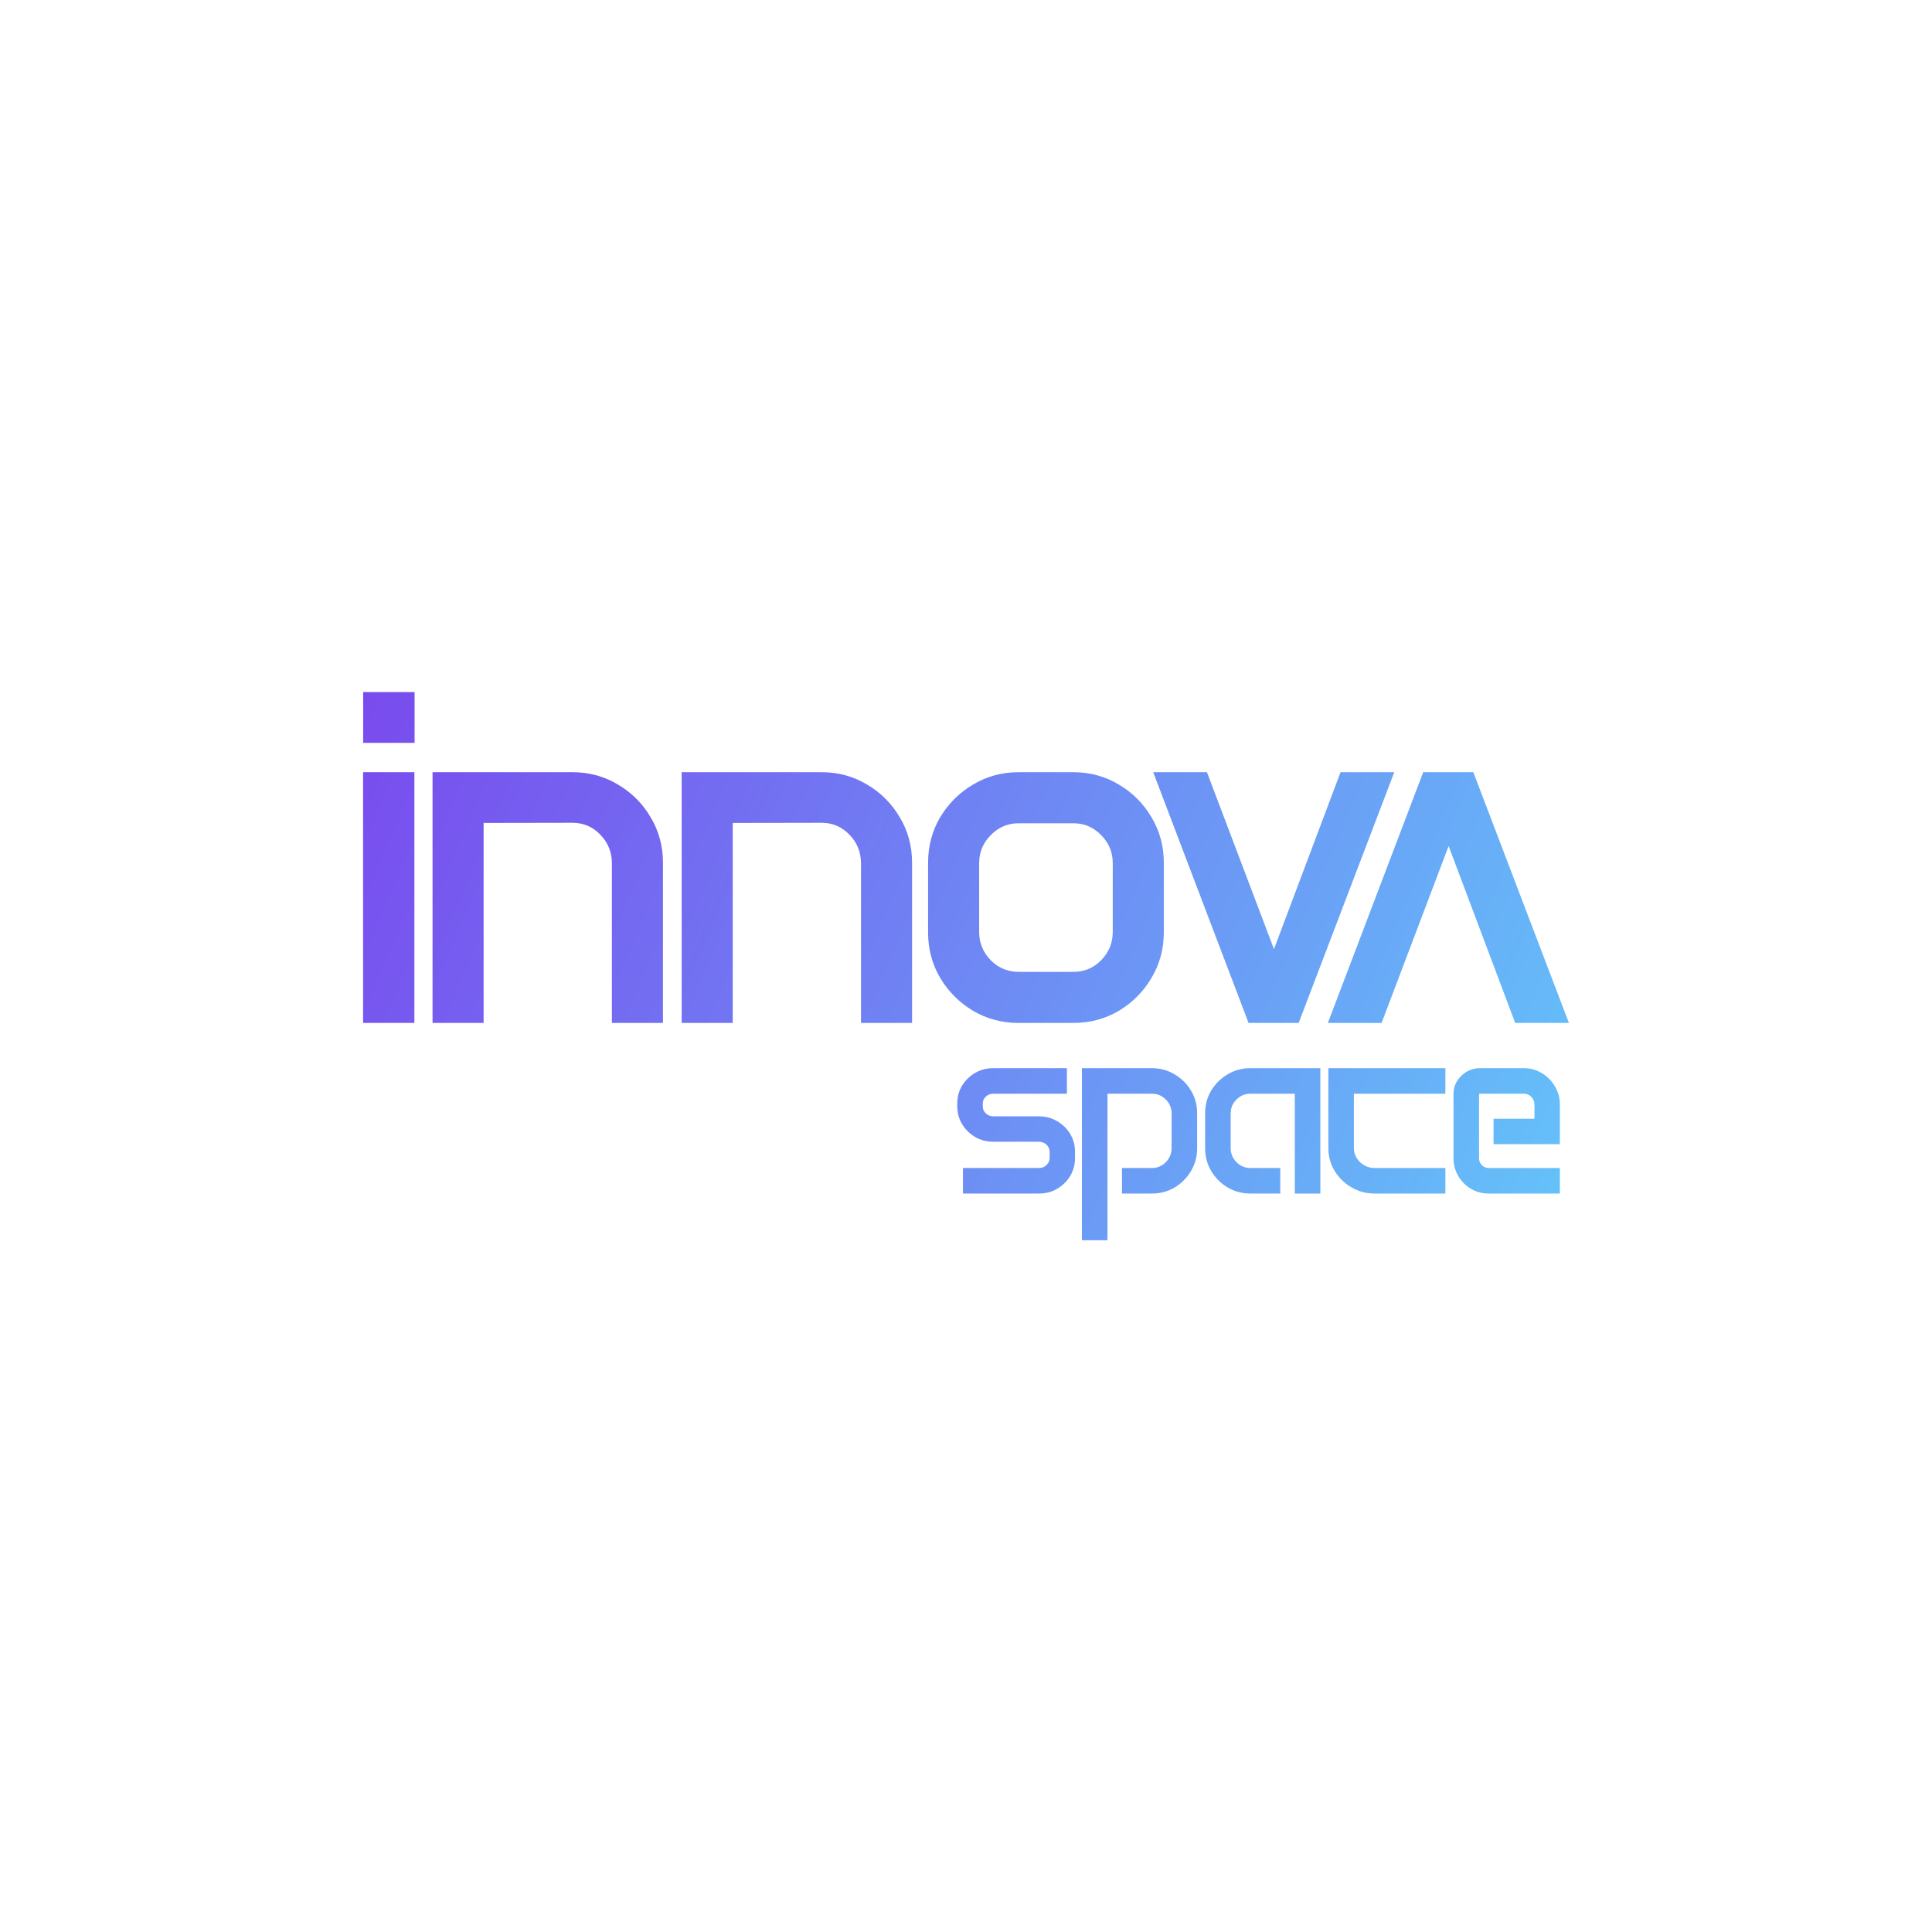 <svg width="1028" height="1028" viewBox="0 0 1028 1028" fill="none" xmlns="http://www.w3.org/2000/svg">
<path d="M612.903 568.364C617.324 568.364 621.359 569.458 625.008 571.648C628.657 573.794 631.554 576.67 633.701 580.276C635.89 583.882 636.985 587.895 636.985 592.317V610.99C636.985 615.412 635.89 619.447 633.701 623.095C631.554 626.744 628.657 629.663 625.008 631.853C621.359 633.999 617.324 635.072 612.903 635.072H596.998V621.486H612.903C615.822 621.486 618.29 620.455 620.308 618.395C622.368 616.292 623.398 613.78 623.398 610.861V592.446C623.398 589.527 622.368 587.058 620.308 585.041C618.29 582.98 615.822 581.95 612.903 581.95H589.272V659.927H575.685V568.364H612.903ZM567.69 581.95H528.541C526.996 581.95 525.665 582.465 524.549 583.495C523.476 584.483 522.939 585.685 522.939 587.101V588.711C522.939 590.171 523.476 591.415 524.549 592.446C525.665 593.476 526.996 593.991 528.541 593.991H552.881C556.401 593.991 559.599 594.85 562.475 596.567C565.394 598.241 567.712 600.494 569.429 603.328C571.146 606.161 572.005 609.316 572.005 612.793V616.27C572.005 619.704 571.146 622.859 569.429 625.735C567.712 628.569 565.394 630.844 562.475 632.561C559.599 634.235 556.401 635.072 552.881 635.072H512.379V621.486H552.881C554.426 621.486 555.735 620.971 556.809 619.94C557.925 618.91 558.483 617.665 558.483 616.206V612.857C558.483 611.355 557.925 610.089 556.809 609.058C555.735 608.028 554.426 607.513 552.881 607.513H528.541C525.021 607.513 521.802 606.676 518.883 605.002C516.007 603.285 513.688 601.01 511.928 598.176C510.211 595.3 509.353 592.145 509.353 588.711V587.101C509.353 583.624 510.211 580.469 511.928 577.636C513.688 574.803 516.007 572.549 518.883 570.875C521.802 569.201 525.021 568.364 528.541 568.364H567.69V581.95ZM702.544 635.072H688.958V581.95H665.327C662.451 581.95 659.982 582.98 657.922 585.041C655.861 587.058 654.831 589.527 654.831 592.446V610.861C654.831 613.78 655.861 616.292 657.922 618.395C659.982 620.455 662.451 621.486 665.327 621.486H681.231V635.072H665.327C660.905 635.072 656.87 633.999 653.221 631.853C649.573 629.663 646.654 626.744 644.464 623.095C642.318 619.447 641.245 615.412 641.245 610.99V592.317C641.245 587.895 642.318 583.882 644.464 580.276C646.654 576.67 649.573 573.794 653.221 571.648C656.87 569.458 660.905 568.364 665.327 568.364H702.544V635.072ZM769.07 581.95H720.391V610.733C720.391 613.694 721.464 616.227 723.61 618.331C725.8 620.434 728.44 621.486 731.53 621.486H769.07V635.072H731.53C726.98 635.072 722.838 633.977 719.103 631.788C715.368 629.599 712.385 626.68 710.153 623.031C707.92 619.339 706.804 615.283 706.804 610.861V568.364H769.07V581.95ZM810.741 568.364C814.304 568.364 817.523 569.244 820.399 571.004C823.318 572.721 825.636 575.06 827.353 578.022C829.113 580.941 829.993 584.182 829.993 587.745V608.801H794.707V595.279H816.471V587.745C816.471 586.114 815.913 584.74 814.797 583.624C813.724 582.508 812.415 581.95 810.869 581.95H786.981V616.206C786.981 617.665 787.474 618.91 788.462 619.94C789.449 620.971 790.651 621.486 792.067 621.486H829.993V635.072H792.067C788.633 635.072 785.5 634.235 782.666 632.561C779.833 630.844 777.58 628.569 775.905 625.735C774.231 622.859 773.394 619.704 773.394 616.27V582.143C773.394 578.323 774.789 575.082 777.58 572.42C780.37 569.716 783.718 568.364 787.625 568.364H810.741ZM220.493 544.297H193.191V410.881H220.493V544.297ZM304.592 410.881C313.435 410.881 321.505 413.07 328.803 417.448C336.1 421.741 341.895 427.536 346.188 434.834C350.566 442.131 352.756 450.202 352.756 459.044V544.297H325.583V459.431C325.583 453.421 323.522 448.313 319.402 444.106C315.366 439.899 310.43 437.796 304.592 437.796L230.157 437.924L257.329 437.877V544.297H230.157V410.881H304.592ZM437.143 410.881C445.986 410.881 454.056 413.07 461.354 417.448C468.651 421.741 474.446 427.536 478.739 434.834C483.118 442.131 485.307 450.202 485.307 459.044V544.297H458.134V459.431C458.134 453.421 456.074 448.313 451.953 444.106C447.918 439.899 442.981 437.796 437.143 437.796L362.708 437.924L389.881 437.877V544.297H362.708V410.881H437.143ZM571.095 410.881C579.938 410.881 588.009 413.07 595.306 417.448C602.604 421.741 608.399 427.536 612.692 434.834C617.07 442.131 619.259 450.202 619.259 459.044V496.133C619.259 504.976 617.07 513.046 612.692 520.344C608.399 527.642 602.604 533.48 595.306 537.858C588.009 542.151 579.938 544.297 571.095 544.297H541.991C533.148 544.297 525.078 542.151 517.78 537.858C510.483 533.48 504.645 527.642 500.266 520.344C495.973 513.046 493.827 504.976 493.827 496.133V459.044C493.827 450.202 495.973 442.131 500.266 434.834C504.645 427.536 510.483 421.741 517.78 417.448C525.078 413.07 533.148 410.881 541.991 410.881H571.095ZM677.875 505.019L713.29 410.881H741.879L691.011 544.297H664.353L613.614 410.881H642.203L677.875 505.019ZM834.807 544.297H806.218L770.803 450.159L735.131 544.297H706.542L757.281 410.881H783.939L834.807 544.297ZM541.991 438.053C536.239 438.053 531.302 440.157 527.181 444.363C523.06 448.484 521 453.464 521 459.302V495.876C521 501.714 523.06 506.736 527.181 510.943C531.302 515.064 536.239 517.125 541.991 517.125H571.095C576.933 517.125 581.87 515.064 585.905 510.943C590.026 506.736 592.087 501.714 592.087 495.876V459.302C592.087 453.464 590.026 448.484 585.905 444.363C581.87 440.157 576.933 438.053 571.095 438.053H541.991ZM220.596 395.283H193.233V368.249H220.596V395.283Z" fill="url(#paint0_linear_17_393)"/>
<defs>
<linearGradient id="paint0_linear_17_393" x1="193.191" y1="368.249" x2="834.745" y2="643.366" gradientUnits="userSpaceOnUse">
<stop stop-color="#794BEE"/>
<stop offset="1" stop-color="#64C2F9"/>
</linearGradient>
</defs>
</svg>
